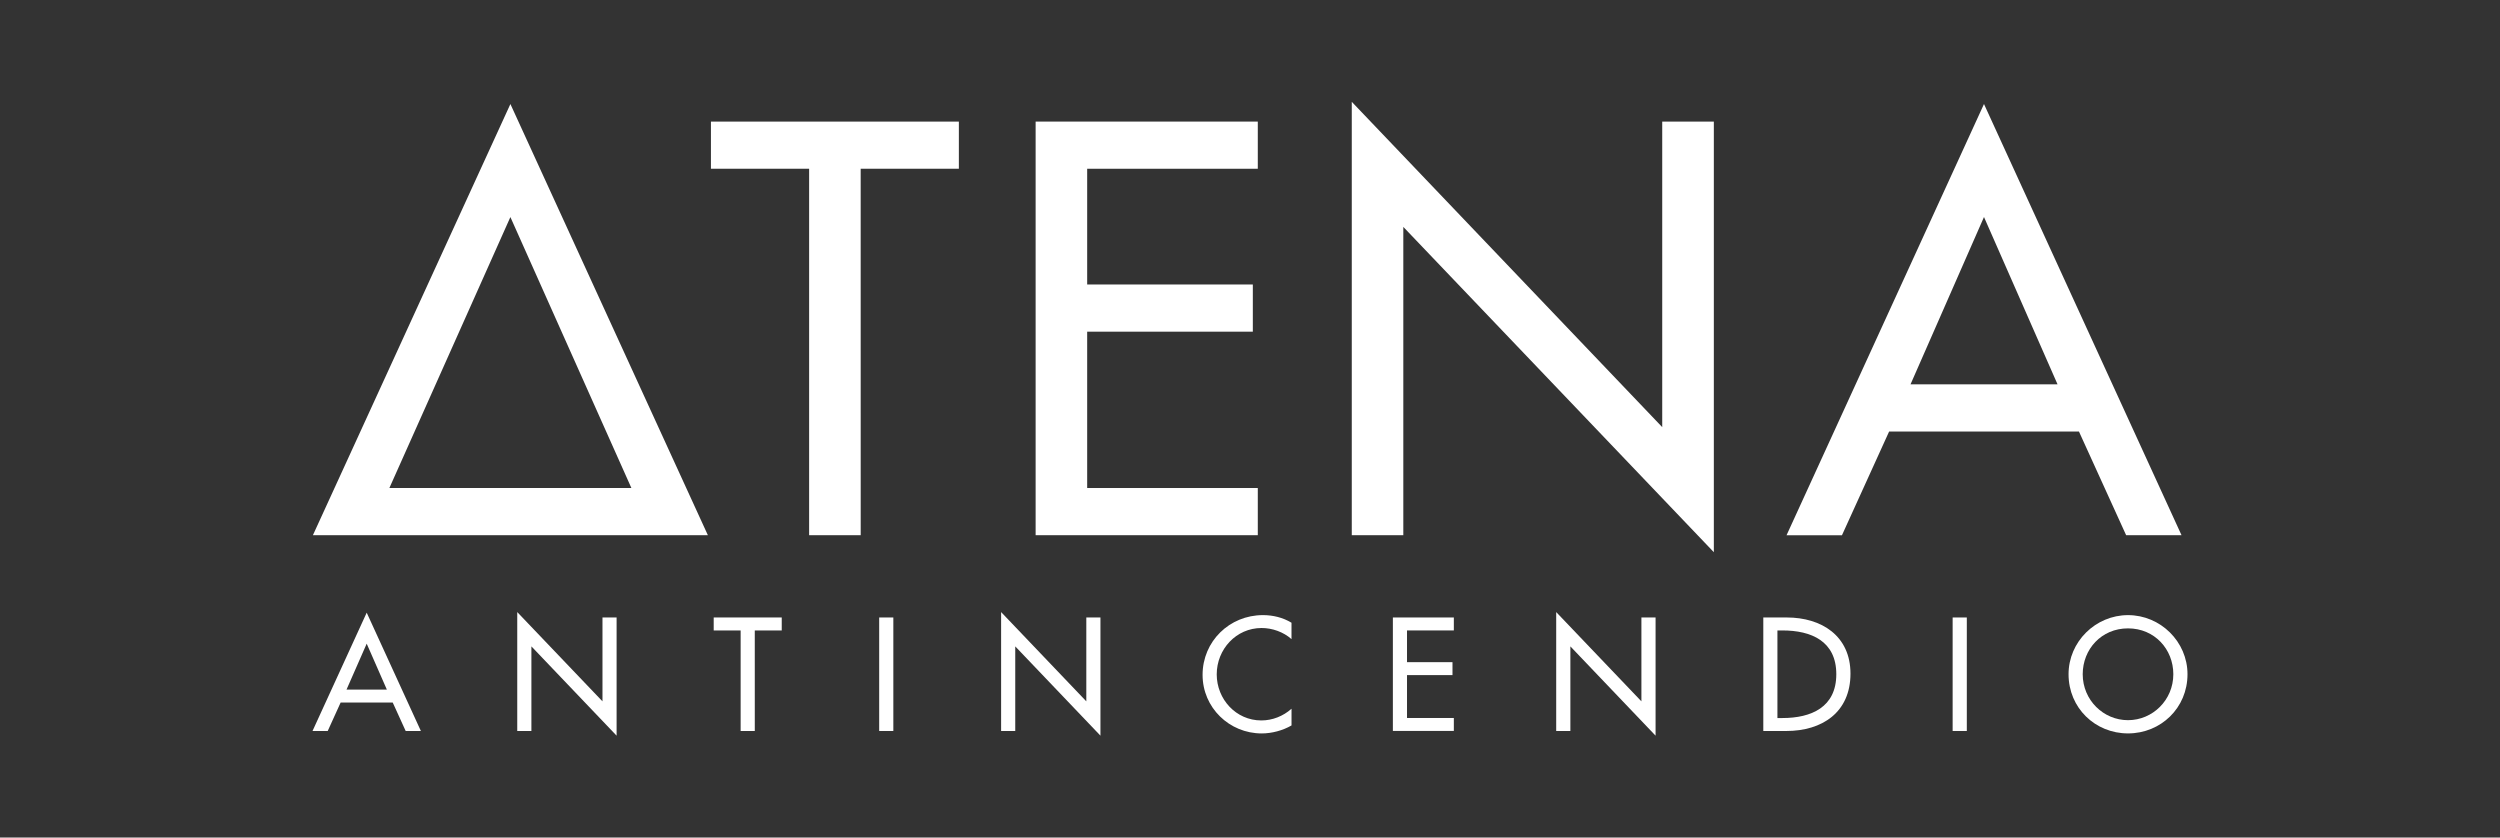<?xml version="1.0" encoding="utf-8"?>
<!-- Generator: Adobe Illustrator 15.1.0, SVG Export Plug-In . SVG Version: 6.00 Build 0)  -->
<!DOCTYPE svg PUBLIC "-//W3C//DTD SVG 1.1//EN" "http://www.w3.org/Graphics/SVG/1.1/DTD/svg11.dtd">
<svg version="1.1" id="logo" xmlns="http://www.w3.org/2000/svg" xmlns:xlink="http://www.w3.org/1999/xlink" x="0px" y="0px"
	 width="200px" height="67px" viewBox="-50 -9.5 200 67" enable-background="new -50 -9.5 200 67" xml:space="preserve">
<rect x="-50" y="-9.5" width="200" height="67" fill="#333333" stroke="none"/>
<g>
	<path fill="#FFFFFF" d="M18.856,33.316H14.73V4H6.875V0.227h19.834V4h-7.855L18.856,33.316L18.856,33.316z"/>
	<path fill="#FFFFFF" d="M32.85,0.227h17.773V4H36.974v9.259h13.252v3.775H36.974v12.507h13.649v3.775H32.85V0.227z"/>
	<path fill="#FFFFFF" d="M58.142-1.354L82.978,24.67V0.227h4.129v34.449L62.265,8.653v24.664h-4.123V-1.354z"/>
	<path fill="#FFFFFF" d="M-9.168-1.177l-15.8,34.494h2.416h2.018H2.198h1.316h3.116L-9.168-1.177z M-18.85,29.541l9.681-21.676
		l9.68,21.676H-18.85z"/>
	<g>
		<path fill="#FFFFFF" d="M-22.75,46.705l-1.034,2.277H-25l4.336-9.468l4.336,9.468h-1.217l-1.036-2.277H-22.75z M-20.664,41.993
			l-1.615,3.676h3.228L-20.664,41.993z"/>
		<path fill="#FFFFFF" d="M-8.62,39.466l6.818,7.142v-6.709h1.13v9.455l-6.816-7.143v6.769H-8.62V39.466z"/>
		<path fill="#FFFFFF" d="M10.383,48.979H9.251v-8.044H7.096v-1.037h5.443v1.037h-2.157L10.383,48.979L10.383,48.979z"/>
		<path fill="#FFFFFF" d="M21.467,48.979h-1.132v-9.081h1.132V48.979z"/>
		<path fill="#FFFFFF" d="M30.089,39.466l6.816,7.142v-6.709h1.131v9.455l-6.816-7.143v6.769h-1.131V39.466z"/>
		<path fill="#FFFFFF" d="M53.323,41.632c-0.648-0.577-1.541-0.891-2.396-0.891c-2.036,0-3.589,1.701-3.589,3.709
			c0,1.986,1.541,3.685,3.565,3.685c0.89,0,1.747-0.338,2.419-0.936v1.335c-0.698,0.409-1.588,0.641-2.384,0.641
			c-2.59,0-4.732-2.061-4.732-4.685c0-2.687,2.156-4.781,4.829-4.781c0.795,0,1.599,0.191,2.285,0.61v1.312H53.323z"/>
		<path fill="#FFFFFF" d="M61.43,39.898h4.877v1.037h-3.746v2.538h3.638v1.035h-3.638v3.431h3.746v1.035H61.43V39.898z"/>
		<path fill="#FFFFFF" d="M74.496,39.466l6.817,7.142v-6.709h1.133v9.455l-6.816-7.143v6.769h-1.134V39.466z"/>
		<path fill="#FFFFFF" d="M91.064,39.898h1.88c2.782,0,5.094,1.472,5.094,4.493c0,3.095-2.267,4.588-5.133,4.588h-1.841V39.898z
			 M92.194,47.943h0.399c2.311,0,4.311-0.866,4.311-3.506c0-2.647-2-3.502-4.311-3.502h-0.399V47.943z"/>
		<path fill="#FFFFFF" d="M107.345,48.979h-1.134v-9.081h1.134V48.979z"/>
		<path fill="#FFFFFF" d="M125,44.438c0,2.699-2.135,4.735-4.759,4.735c-2.626,0-4.757-2.036-4.757-4.735
			c0-2.598,2.157-4.728,4.757-4.728C122.842,39.709,125,41.839,125,44.438z M123.866,44.438c0-1.995-1.494-3.668-3.625-3.668
			c-2.132,0-3.624,1.673-3.624,3.668c0,2.073,1.662,3.676,3.624,3.676C122.205,48.113,123.866,46.511,123.866,44.438z"/>
	</g>
	<g>
		<path fill="#FFFFFF" d="M101.13,25.021l-3.773,8.298h-4.433l15.795-34.497l15.803,34.494h-4.431l-3.775-8.295H101.13
			L101.13,25.021z M108.719,7.862l-5.877,13.385h11.761L108.719,7.862z"/>
	</g>
</g>
</svg>
